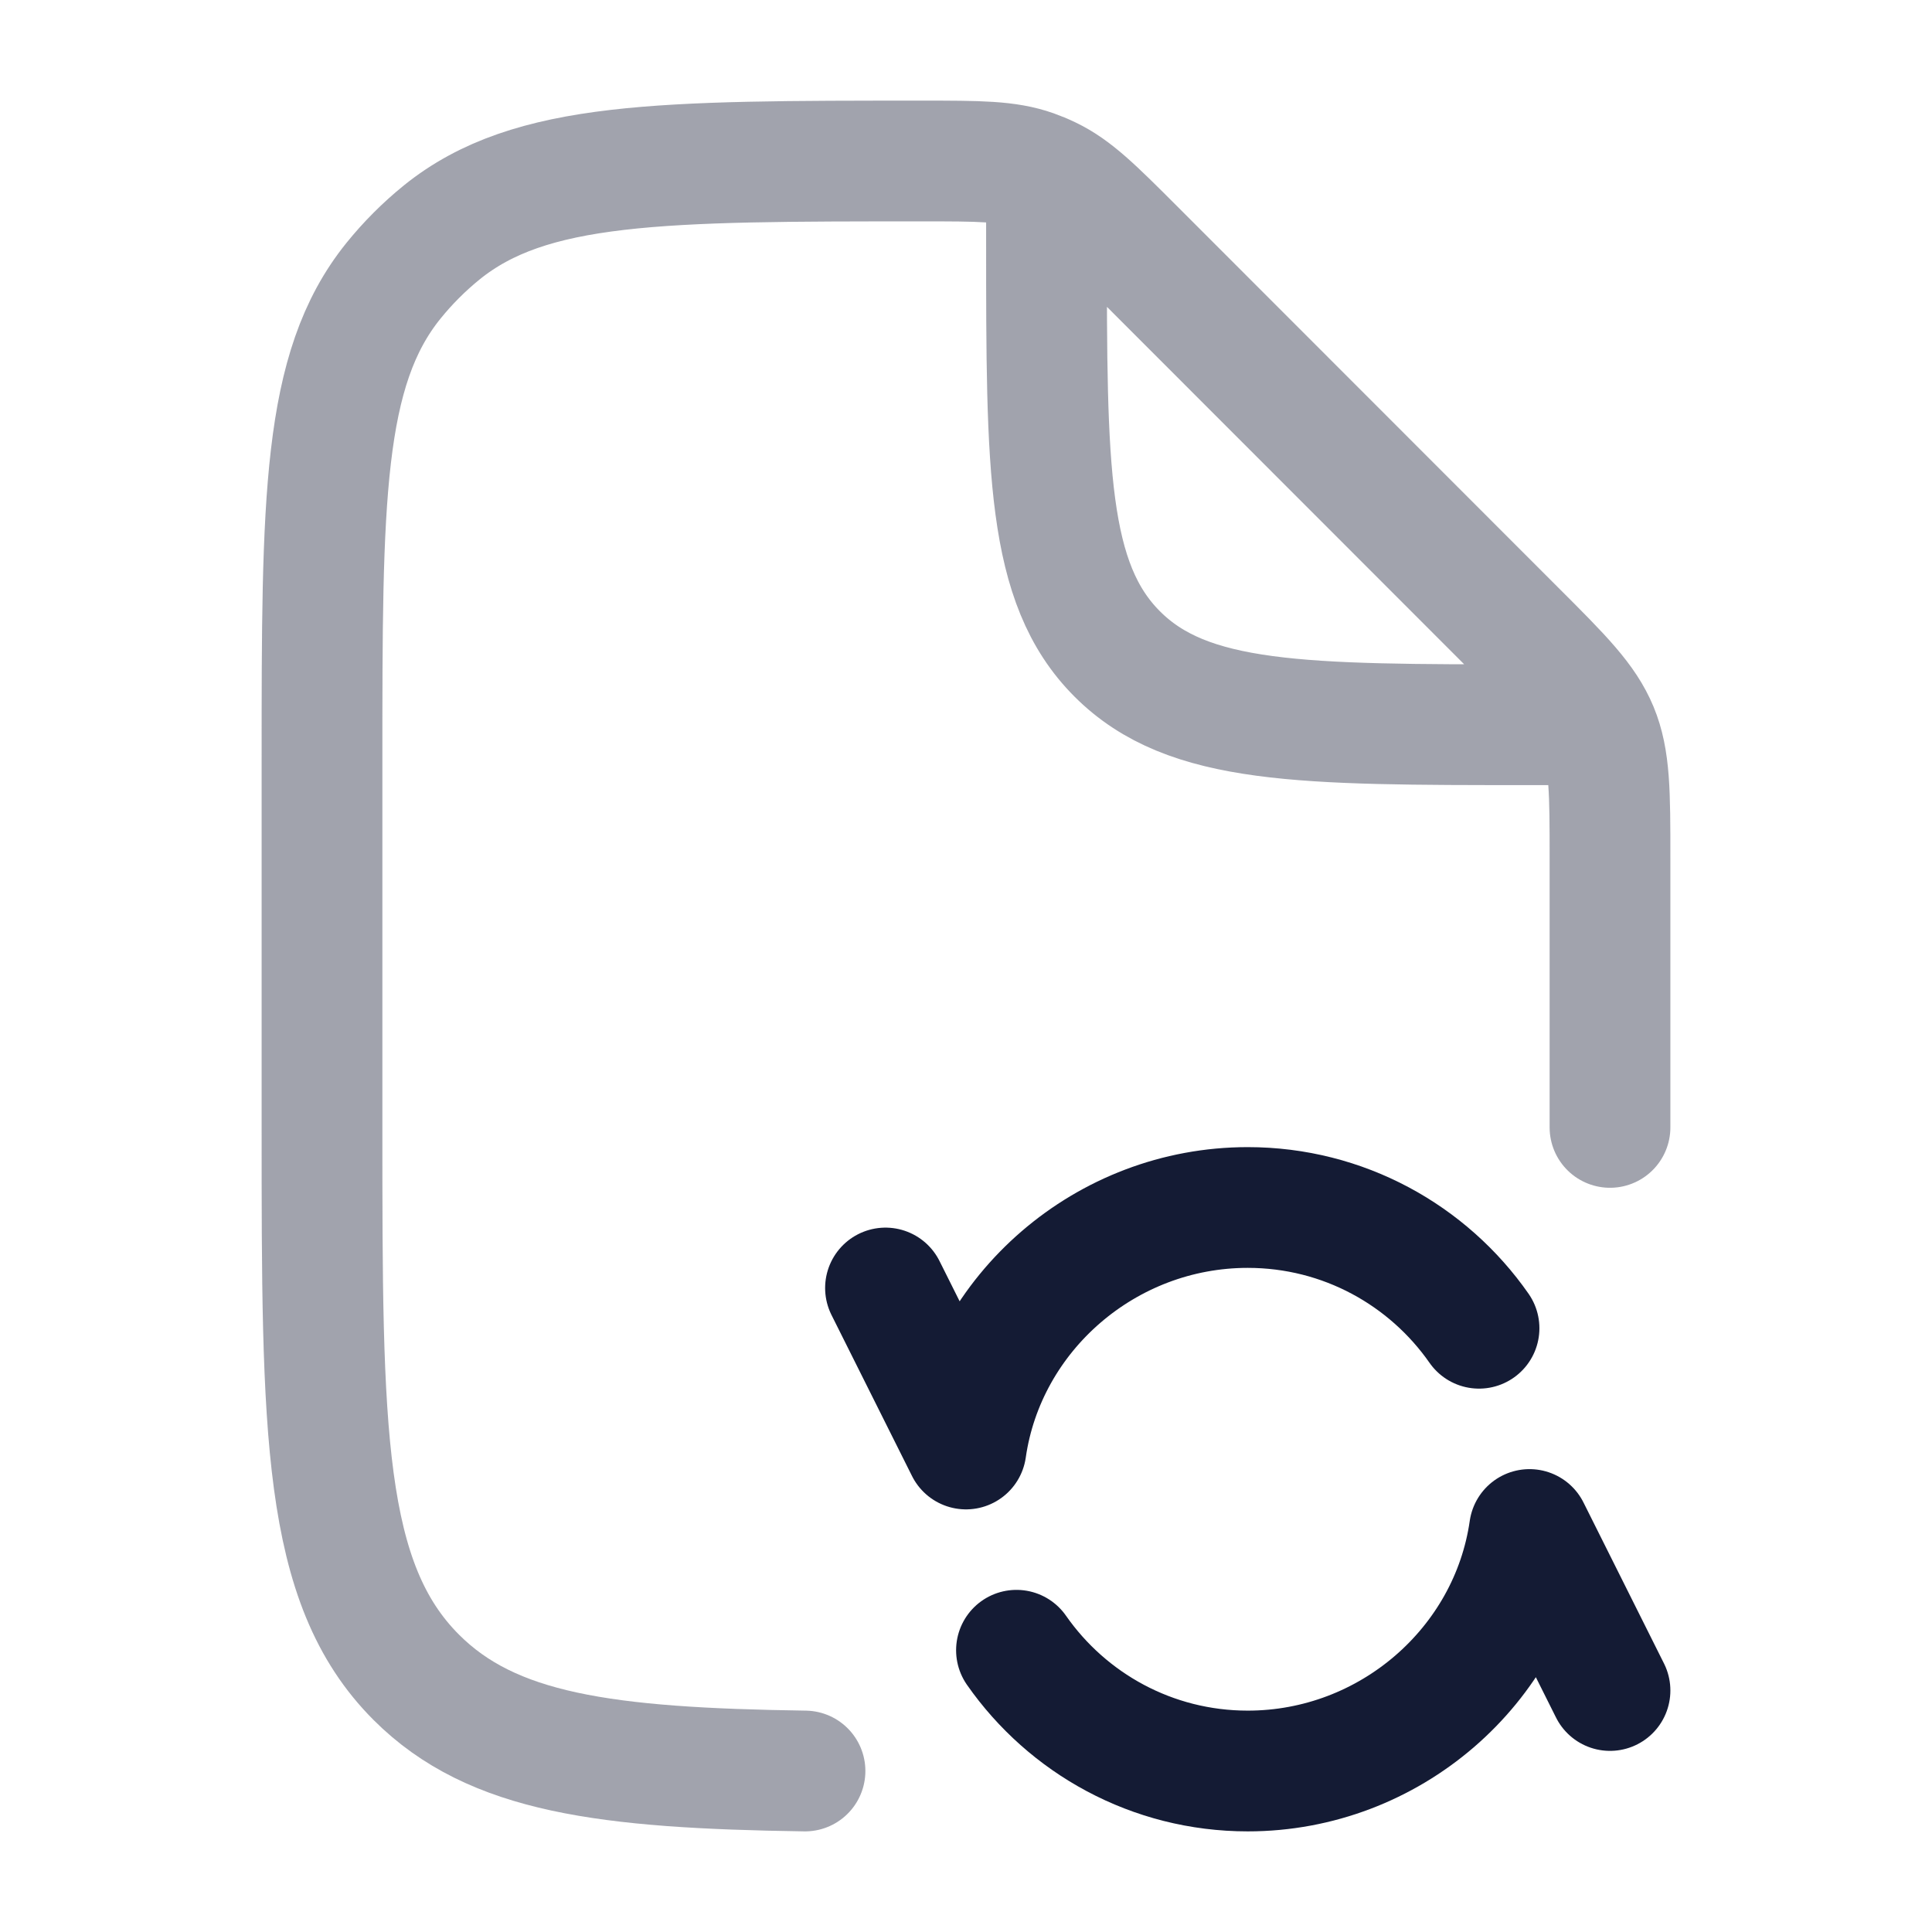 <svg width="24" height="24" viewBox="0 0 24 24" fill="none" xmlns="http://www.w3.org/2000/svg">
<path opacity="0.4" d="M20 14.005V10.661C20 9.843 20 9.434 19.848 9.066C19.695 8.698 19.407 8.409 18.828 7.831L14.092 3.092C13.593 2.593 13.344 2.344 13.034 2.196C12.97 2.165 12.904 2.138 12.837 2.114C12.514 2 12.161 2 11.456 2C8.211 2 6.588 2 5.489 2.886C5.267 3.066 5.065 3.268 4.886 3.49C4 4.589 4 6.213 4 9.459V14.005C4 17.778 4 19.665 5.172 20.837C6.115 21.78 7.52 21.964 10 22M13 2.5V3C13 5.83 13 7.245 13.879 8.124C14.757 9.003 16.172 9.003 19 9.003H19.5" stroke="#141B34" stroke-width="1.5" stroke-linecap="round" stroke-linejoin="round"/>
<path d="M11 16L12 18C12.243 16.304 13.737 15 15.5 15C16.689 15 17.74 15.593 18.373 16.5M20 21L19 19C18.757 20.696 17.263 22 15.5 22C14.311 22 13.26 21.407 12.627 20.5" stroke="#141B34" stroke-width="1.5" stroke-linecap="round" stroke-linejoin="round"/>
</svg>
